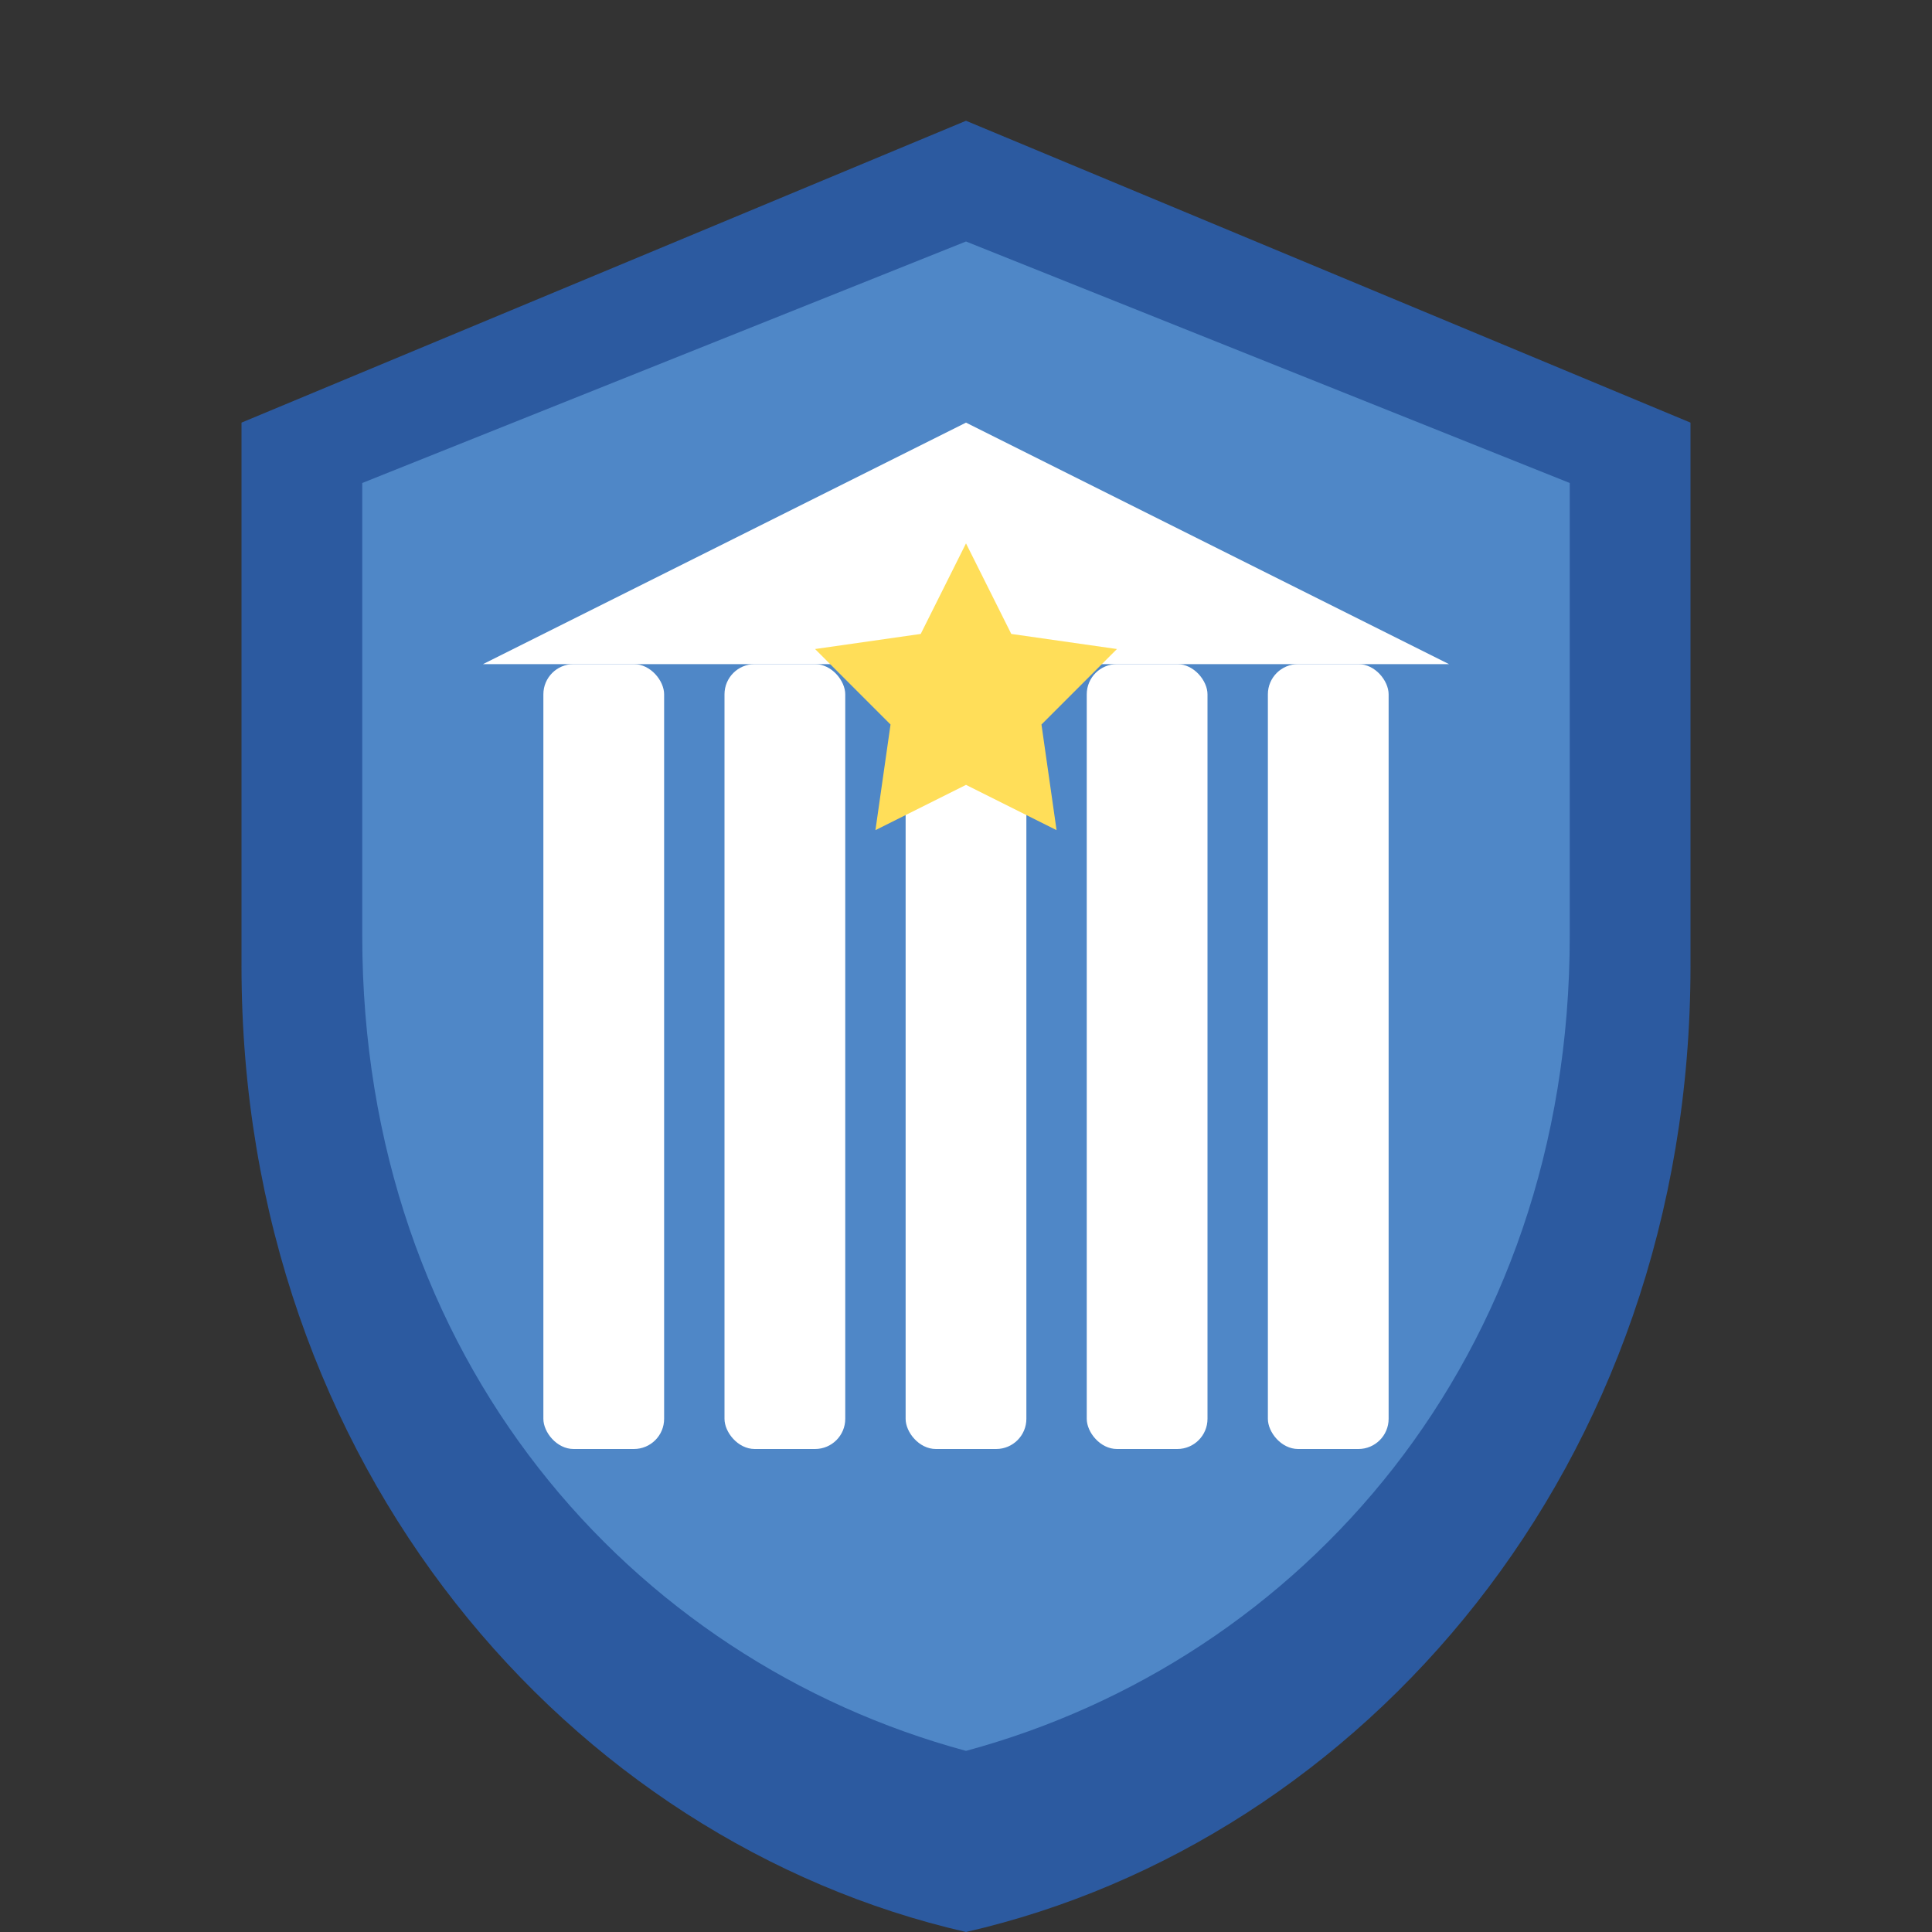 <svg xmlns="http://www.w3.org/2000/svg" width="64" height="64" viewBox="0 0 64 64">
  <rect x="0" y="0" width="64" height="64" fill="#333333" stroke="none"/>
  <!-- Background shield - represents security and trustworthiness -->
  <path d="M32 4L8 14v18c0 16.6 10.9 29 24 32 13.1-3 24-15.4 24-32V14L32 4z" fill="#2c5aa0"/>
  
  <!-- Inner shield - lighter color for depth -->
  <path d="M32 8L12 16v15c0 14 8.9 24 20 27 11.1-3 20-13 20-27V16L32 8z" fill="#4f87c7"/>
  
  <!-- Columns - representing bureaucracy/government structure -->
  <rect x="18" y="22" width="4" height="26" fill="#ffffff" rx="1"/>
  <rect x="24" y="22" width="4" height="26" fill="#ffffff" rx="1"/>
  <rect x="30" y="22" width="4" height="26" fill="#ffffff" rx="1"/>
  <rect x="36" y="22" width="4" height="26" fill="#ffffff" rx="1"/>
  <rect x="42" y="22" width="4" height="26" fill="#ffffff" rx="1"/>
  
  <!-- Roof/pediment - government building style -->
  <path d="M16 22h32L32 14z" fill="#ffffff"/>
  
  <!-- Star - representing optimism and hope -->
  <path d="M32 18l1.5 3 3.5.5-2.5 2.5.5 3.5-3-1.5-3 1.5.5-3.5-2.5-2.5 3.5-.5z" fill="#ffde59"/>
</svg> 